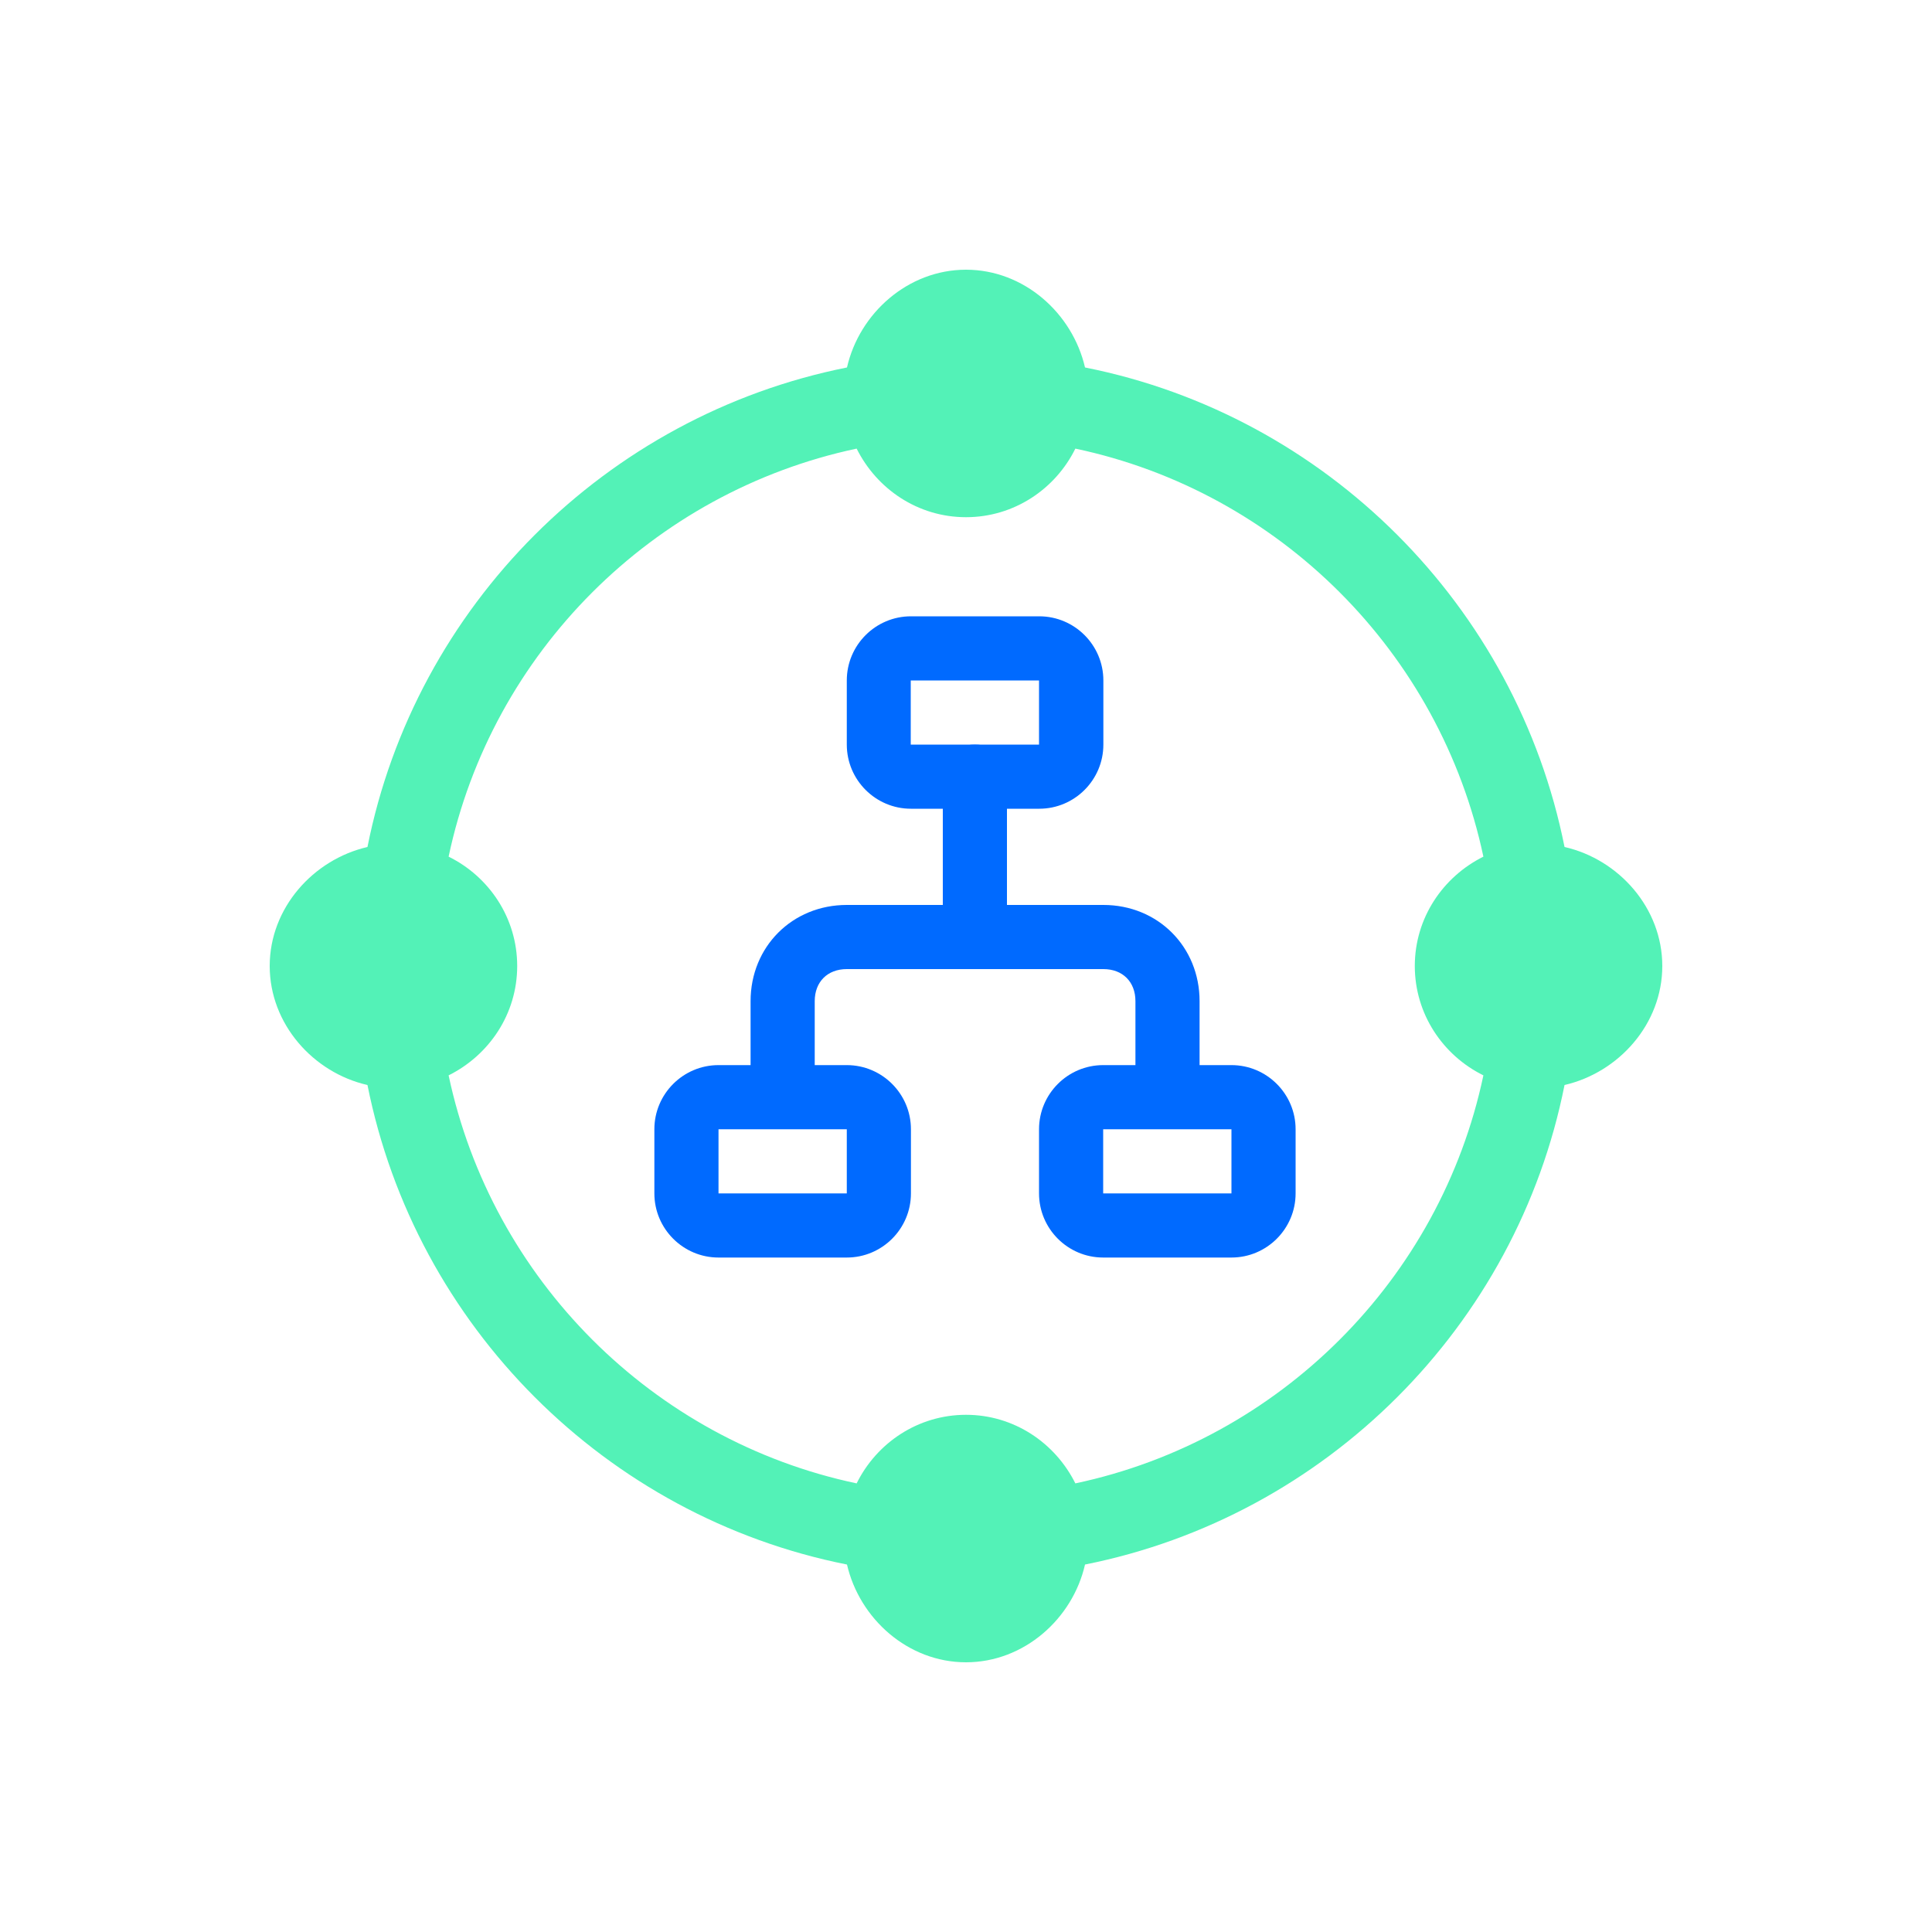 <svg xmlns="http://www.w3.org/2000/svg" id="_&#x5716;&#x5C64;_1" data-name="&#x5716;&#x5C64; 1" viewBox="0 0 100 100"><defs><style>      .cls-1 {        fill: #53f2b7;      }      .cls-2 {        fill: #006aff;        fill-rule: evenodd;      }    </style></defs><path class="cls-2" d="M50.46,38.54c1,0,1.66.66,1.66,1.66v8.3c0,1-.66,1.66-1.66,1.66s-1.66-.66-1.66-1.66v-8.3c0-1,.66-1.66,1.66-1.66Z"></path><path class="cls-2" d="M43.83,50.16c-1,0-1.66.66-1.66,1.66v3.32c0,1-.66,1.66-1.66,1.66s-1.66-.66-1.66-1.66v-3.32c0-2.82,2.16-4.98,4.98-4.98h13.28c2.82,0,4.98,2.16,4.98,4.98v3.32c0,1-.66,1.66-1.66,1.66s-1.66-.66-1.66-1.66v-3.32c0-1-.66-1.66-1.66-1.66h-13.28Z"></path><path class="cls-2" d="M43.83,35.22c0-1.83,1.49-3.32,3.32-3.32h6.64c1.83,0,3.32,1.49,3.32,3.32v3.32c0,1.83-1.49,3.32-3.32,3.32h-6.64c-1.83,0-3.32-1.49-3.32-3.32v-3.32ZM53.78,35.22h-6.64v3.32h6.64v-3.32Z"></path><path class="cls-2" d="M33.87,58.45c0-1.83,1.49-3.32,3.32-3.32h6.64c1.83,0,3.32,1.49,3.32,3.32v3.32c0,1.83-1.49,3.32-3.32,3.32h-6.64c-1.83,0-3.32-1.49-3.32-3.32v-3.32ZM43.83,58.45h-6.64v3.32h6.64v-3.32Z"></path><path class="cls-2" d="M53.78,58.45c0-1.83,1.49-3.32,3.32-3.32h6.64c1.83,0,3.32,1.49,3.32,3.32v3.32c0,1.83-1.49,3.32-3.32,3.32h-6.64c-1.83,0-3.32-1.49-3.32-3.32v-3.32ZM63.74,58.45h-6.64v3.32h6.64v-3.32Z"></path><path class="cls-1" d="M80.98,43.84c-2.49-12.48-12.34-22.34-24.82-24.82-.65-2.81-3.16-5.06-6.16-5.06s-5.52,2.25-6.16,5.06c-12.48,2.49-22.34,12.34-24.82,24.82-2.81.65-5.06,3.16-5.06,6.16s2.25,5.52,5.06,6.16c2.49,12.48,12.34,22.34,24.82,24.82.65,2.81,3.16,5.06,6.16,5.06s5.52-2.25,6.16-5.06c12.48-2.49,22.34-12.34,24.82-24.82,2.81-.65,5.06-3.16,5.06-6.16s-2.25-5.52-5.06-6.16ZM76.78,55.66c-2.23,10.56-10.56,18.88-21.12,21.12-1.04-2.09-3.17-3.55-5.66-3.55s-4.63,1.46-5.66,3.55c-10.56-2.23-18.88-10.56-21.12-21.12,2.09-1.04,3.55-3.17,3.55-5.66s-1.46-4.63-3.55-5.66c2.23-10.56,10.56-18.88,21.12-21.12,1.04,2.09,3.17,3.55,5.66,3.55s4.63-1.46,5.66-3.55c10.56,2.23,18.88,10.56,21.12,21.12-2.09,1.04-3.55,3.17-3.55,5.66s1.46,4.63,3.55,5.66Z"></path></svg>